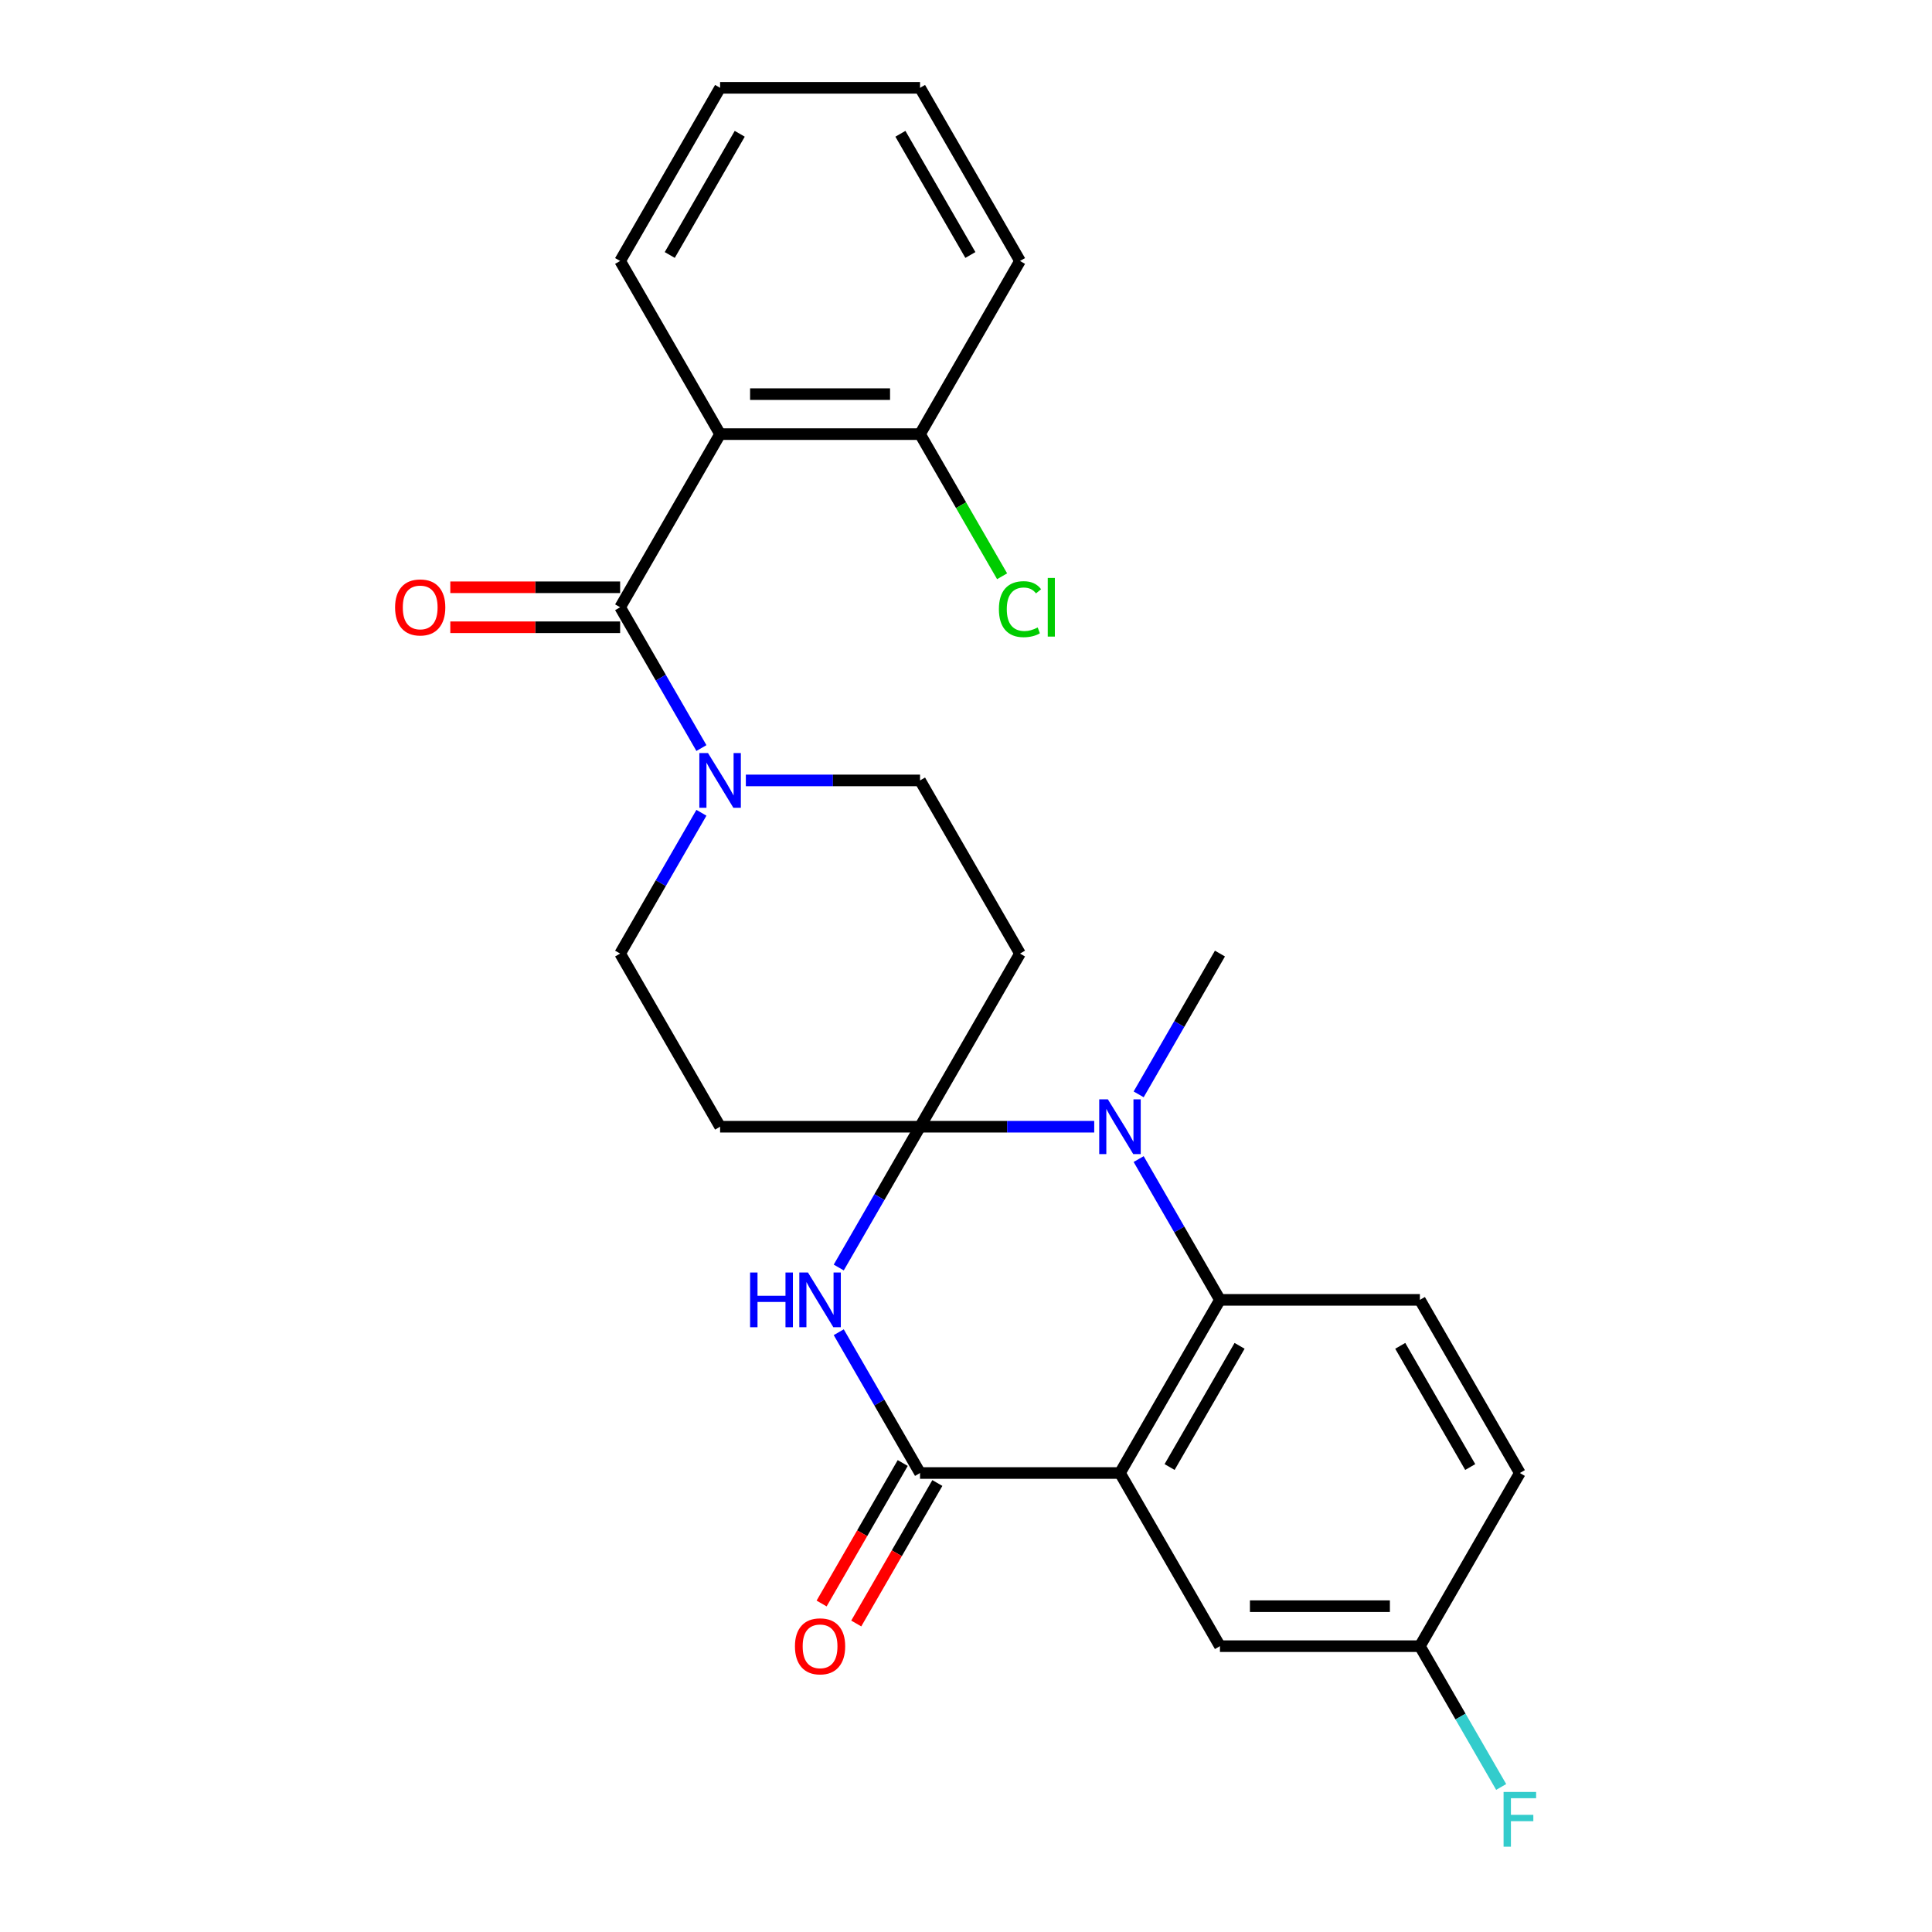 <?xml version='1.0' encoding='iso-8859-1'?>
<svg version='1.1' baseProfile='full'
              xmlns='http://www.w3.org/2000/svg'
                      xmlns:rdkit='http://www.rdkit.org/xml'
                      xmlns:xlink='http://www.w3.org/1999/xlink'
                  xml:space='preserve'
width='1000px' height='1000px' viewBox='0 0 1000 1000'>
<!-- END OF HEADER -->
<rect style='opacity:1.0;fill:#FFFFFF;stroke:none' width='1000' height='1000' x='0' y='0'> </rect>
<path class='bond-1' d='M 476.21,583.187 L 455.173,619.624' style='fill:none;fill-rule:evenodd;stroke:#000000;stroke-width:6px;stroke-linecap:butt;stroke-linejoin:miter;stroke-opacity:1' />
<path class='bond-1' d='M 455.173,619.624 L 434.135,656.062' style='fill:none;fill-rule:evenodd;stroke:#0000FF;stroke-width:6px;stroke-linecap:butt;stroke-linejoin:miter;stroke-opacity:1' />
<path class='bond-2' d='M 476.21,583.187 L 521.289,583.187' style='fill:none;fill-rule:evenodd;stroke:#000000;stroke-width:6px;stroke-linecap:butt;stroke-linejoin:miter;stroke-opacity:1' />
<path class='bond-2' d='M 521.289,583.187 L 566.369,583.187' style='fill:none;fill-rule:evenodd;stroke:#0000FF;stroke-width:6px;stroke-linecap:butt;stroke-linejoin:miter;stroke-opacity:1' />
<path class='bond-8' d='M 476.21,583.187 L 527.953,493.565' style='fill:none;fill-rule:evenodd;stroke:#000000;stroke-width:6px;stroke-linecap:butt;stroke-linejoin:miter;stroke-opacity:1' />
<path class='bond-9' d='M 476.21,583.187 L 372.723,583.187' style='fill:none;fill-rule:evenodd;stroke:#000000;stroke-width:6px;stroke-linecap:butt;stroke-linejoin:miter;stroke-opacity:1' />
<path class='bond-0' d='M 579.696,762.431 L 631.44,672.809' style='fill:none;fill-rule:evenodd;stroke:#000000;stroke-width:6px;stroke-linecap:butt;stroke-linejoin:miter;stroke-opacity:1' />
<path class='bond-0' d='M 605.382,759.336 L 641.603,696.601' style='fill:none;fill-rule:evenodd;stroke:#000000;stroke-width:6px;stroke-linecap:butt;stroke-linejoin:miter;stroke-opacity:1' />
<path class='bond-11' d='M 579.696,762.431 L 631.44,852.053' style='fill:none;fill-rule:evenodd;stroke:#000000;stroke-width:6px;stroke-linecap:butt;stroke-linejoin:miter;stroke-opacity:1' />
<path class='bond-27' d='M 579.696,762.431 L 476.21,762.431' style='fill:none;fill-rule:evenodd;stroke:#000000;stroke-width:6px;stroke-linecap:butt;stroke-linejoin:miter;stroke-opacity:1' />
<path class='bond-3' d='M 434.135,689.556 L 455.173,725.994' style='fill:none;fill-rule:evenodd;stroke:#0000FF;stroke-width:6px;stroke-linecap:butt;stroke-linejoin:miter;stroke-opacity:1' />
<path class='bond-3' d='M 455.173,725.994 L 476.21,762.431' style='fill:none;fill-rule:evenodd;stroke:#000000;stroke-width:6px;stroke-linecap:butt;stroke-linejoin:miter;stroke-opacity:1' />
<path class='bond-4' d='M 589.365,599.934 L 610.403,636.372' style='fill:none;fill-rule:evenodd;stroke:#0000FF;stroke-width:6px;stroke-linecap:butt;stroke-linejoin:miter;stroke-opacity:1' />
<path class='bond-4' d='M 610.403,636.372 L 631.44,672.809' style='fill:none;fill-rule:evenodd;stroke:#000000;stroke-width:6px;stroke-linecap:butt;stroke-linejoin:miter;stroke-opacity:1' />
<path class='bond-19' d='M 589.365,566.44 L 610.403,530.002' style='fill:none;fill-rule:evenodd;stroke:#0000FF;stroke-width:6px;stroke-linecap:butt;stroke-linejoin:miter;stroke-opacity:1' />
<path class='bond-19' d='M 610.403,530.002 L 631.44,493.565' style='fill:none;fill-rule:evenodd;stroke:#000000;stroke-width:6px;stroke-linecap:butt;stroke-linejoin:miter;stroke-opacity:1' />
<path class='bond-15' d='M 467.248,757.257 L 446.257,793.614' style='fill:none;fill-rule:evenodd;stroke:#000000;stroke-width:6px;stroke-linecap:butt;stroke-linejoin:miter;stroke-opacity:1' />
<path class='bond-15' d='M 446.257,793.614 L 425.266,829.972' style='fill:none;fill-rule:evenodd;stroke:#FF0000;stroke-width:6px;stroke-linecap:butt;stroke-linejoin:miter;stroke-opacity:1' />
<path class='bond-15' d='M 485.172,767.605 L 464.181,803.963' style='fill:none;fill-rule:evenodd;stroke:#000000;stroke-width:6px;stroke-linecap:butt;stroke-linejoin:miter;stroke-opacity:1' />
<path class='bond-15' d='M 464.181,803.963 L 443.19,840.32' style='fill:none;fill-rule:evenodd;stroke:#FF0000;stroke-width:6px;stroke-linecap:butt;stroke-linejoin:miter;stroke-opacity:1' />
<path class='bond-10' d='M 631.44,672.809 L 734.926,672.809' style='fill:none;fill-rule:evenodd;stroke:#000000;stroke-width:6px;stroke-linecap:butt;stroke-linejoin:miter;stroke-opacity:1' />
<path class='bond-5' d='M 320.98,314.321 L 342.017,350.758' style='fill:none;fill-rule:evenodd;stroke:#000000;stroke-width:6px;stroke-linecap:butt;stroke-linejoin:miter;stroke-opacity:1' />
<path class='bond-5' d='M 342.017,350.758 L 363.054,387.196' style='fill:none;fill-rule:evenodd;stroke:#0000FF;stroke-width:6px;stroke-linecap:butt;stroke-linejoin:miter;stroke-opacity:1' />
<path class='bond-6' d='M 320.98,314.321 L 372.723,224.699' style='fill:none;fill-rule:evenodd;stroke:#000000;stroke-width:6px;stroke-linecap:butt;stroke-linejoin:miter;stroke-opacity:1' />
<path class='bond-16' d='M 320.98,303.972 L 277.03,303.972' style='fill:none;fill-rule:evenodd;stroke:#000000;stroke-width:6px;stroke-linecap:butt;stroke-linejoin:miter;stroke-opacity:1' />
<path class='bond-16' d='M 277.03,303.972 L 233.08,303.972' style='fill:none;fill-rule:evenodd;stroke:#FF0000;stroke-width:6px;stroke-linecap:butt;stroke-linejoin:miter;stroke-opacity:1' />
<path class='bond-16' d='M 320.98,324.669 L 277.03,324.669' style='fill:none;fill-rule:evenodd;stroke:#000000;stroke-width:6px;stroke-linecap:butt;stroke-linejoin:miter;stroke-opacity:1' />
<path class='bond-16' d='M 277.03,324.669 L 233.08,324.669' style='fill:none;fill-rule:evenodd;stroke:#FF0000;stroke-width:6px;stroke-linecap:butt;stroke-linejoin:miter;stroke-opacity:1' />
<path class='bond-14' d='M 372.723,224.699 L 476.21,224.699' style='fill:none;fill-rule:evenodd;stroke:#000000;stroke-width:6px;stroke-linecap:butt;stroke-linejoin:miter;stroke-opacity:1' />
<path class='bond-14' d='M 388.246,204.001 L 460.687,204.001' style='fill:none;fill-rule:evenodd;stroke:#000000;stroke-width:6px;stroke-linecap:butt;stroke-linejoin:miter;stroke-opacity:1' />
<path class='bond-21' d='M 372.723,224.699 L 320.98,135.077' style='fill:none;fill-rule:evenodd;stroke:#000000;stroke-width:6px;stroke-linecap:butt;stroke-linejoin:miter;stroke-opacity:1' />
<path class='bond-7' d='M 363.054,420.69 L 342.017,457.127' style='fill:none;fill-rule:evenodd;stroke:#0000FF;stroke-width:6px;stroke-linecap:butt;stroke-linejoin:miter;stroke-opacity:1' />
<path class='bond-7' d='M 342.017,457.127 L 320.98,493.565' style='fill:none;fill-rule:evenodd;stroke:#000000;stroke-width:6px;stroke-linecap:butt;stroke-linejoin:miter;stroke-opacity:1' />
<path class='bond-26' d='M 386.05,403.943 L 431.13,403.943' style='fill:none;fill-rule:evenodd;stroke:#0000FF;stroke-width:6px;stroke-linecap:butt;stroke-linejoin:miter;stroke-opacity:1' />
<path class='bond-26' d='M 431.13,403.943 L 476.21,403.943' style='fill:none;fill-rule:evenodd;stroke:#000000;stroke-width:6px;stroke-linecap:butt;stroke-linejoin:miter;stroke-opacity:1' />
<path class='bond-12' d='M 527.953,493.565 L 476.21,403.943' style='fill:none;fill-rule:evenodd;stroke:#000000;stroke-width:6px;stroke-linecap:butt;stroke-linejoin:miter;stroke-opacity:1' />
<path class='bond-13' d='M 372.723,583.187 L 320.98,493.565' style='fill:none;fill-rule:evenodd;stroke:#000000;stroke-width:6px;stroke-linecap:butt;stroke-linejoin:miter;stroke-opacity:1' />
<path class='bond-18' d='M 734.926,672.809 L 786.67,762.431' style='fill:none;fill-rule:evenodd;stroke:#000000;stroke-width:6px;stroke-linecap:butt;stroke-linejoin:miter;stroke-opacity:1' />
<path class='bond-18' d='M 724.763,696.601 L 760.984,759.336' style='fill:none;fill-rule:evenodd;stroke:#000000;stroke-width:6px;stroke-linecap:butt;stroke-linejoin:miter;stroke-opacity:1' />
<path class='bond-28' d='M 631.44,852.053 L 734.926,852.053' style='fill:none;fill-rule:evenodd;stroke:#000000;stroke-width:6px;stroke-linecap:butt;stroke-linejoin:miter;stroke-opacity:1' />
<path class='bond-28' d='M 646.963,831.356 L 719.403,831.356' style='fill:none;fill-rule:evenodd;stroke:#000000;stroke-width:6px;stroke-linecap:butt;stroke-linejoin:miter;stroke-opacity:1' />
<path class='bond-20' d='M 476.21,224.699 L 497.449,261.486' style='fill:none;fill-rule:evenodd;stroke:#000000;stroke-width:6px;stroke-linecap:butt;stroke-linejoin:miter;stroke-opacity:1' />
<path class='bond-20' d='M 497.449,261.486 L 518.688,298.274' style='fill:none;fill-rule:evenodd;stroke:#00CC00;stroke-width:6px;stroke-linecap:butt;stroke-linejoin:miter;stroke-opacity:1' />
<path class='bond-23' d='M 476.21,224.699 L 527.953,135.077' style='fill:none;fill-rule:evenodd;stroke:#000000;stroke-width:6px;stroke-linecap:butt;stroke-linejoin:miter;stroke-opacity:1' />
<path class='bond-17' d='M 734.926,852.053 L 786.67,762.431' style='fill:none;fill-rule:evenodd;stroke:#000000;stroke-width:6px;stroke-linecap:butt;stroke-linejoin:miter;stroke-opacity:1' />
<path class='bond-22' d='M 734.926,852.053 L 755.964,888.491' style='fill:none;fill-rule:evenodd;stroke:#000000;stroke-width:6px;stroke-linecap:butt;stroke-linejoin:miter;stroke-opacity:1' />
<path class='bond-22' d='M 755.964,888.491 L 777.001,924.928' style='fill:none;fill-rule:evenodd;stroke:#33CCCC;stroke-width:6px;stroke-linecap:butt;stroke-linejoin:miter;stroke-opacity:1' />
<path class='bond-24' d='M 320.98,135.077 L 372.723,45.455' style='fill:none;fill-rule:evenodd;stroke:#000000;stroke-width:6px;stroke-linecap:butt;stroke-linejoin:miter;stroke-opacity:1' />
<path class='bond-24' d='M 346.666,131.982 L 382.886,69.246' style='fill:none;fill-rule:evenodd;stroke:#000000;stroke-width:6px;stroke-linecap:butt;stroke-linejoin:miter;stroke-opacity:1' />
<path class='bond-29' d='M 527.953,135.077 L 476.21,45.455' style='fill:none;fill-rule:evenodd;stroke:#000000;stroke-width:6px;stroke-linecap:butt;stroke-linejoin:miter;stroke-opacity:1' />
<path class='bond-29' d='M 502.267,131.982 L 466.047,69.246' style='fill:none;fill-rule:evenodd;stroke:#000000;stroke-width:6px;stroke-linecap:butt;stroke-linejoin:miter;stroke-opacity:1' />
<path class='bond-25' d='M 372.723,45.455 L 476.21,45.455' style='fill:none;fill-rule:evenodd;stroke:#000000;stroke-width:6px;stroke-linecap:butt;stroke-linejoin:miter;stroke-opacity:1' />
<path  class='atom-2' d='M 388.246 658.649
L 392.086 658.649
L 392.086 670.689
L 406.566 670.689
L 406.566 658.649
L 410.406 658.649
L 410.406 686.969
L 406.566 686.969
L 406.566 673.889
L 392.086 673.889
L 392.086 686.969
L 388.246 686.969
L 388.246 658.649
' fill='#0000FF'/>
<path  class='atom-2' d='M 418.206 658.649
L 427.486 673.649
Q 428.406 675.129, 429.886 677.809
Q 431.366 680.489, 431.446 680.649
L 431.446 658.649
L 435.206 658.649
L 435.206 686.969
L 431.326 686.969
L 421.366 670.569
Q 420.206 668.649, 418.966 666.449
Q 417.766 664.249, 417.406 663.569
L 417.406 686.969
L 413.726 686.969
L 413.726 658.649
L 418.206 658.649
' fill='#0000FF'/>
<path  class='atom-3' d='M 573.436 569.027
L 582.716 584.027
Q 583.636 585.507, 585.116 588.187
Q 586.596 590.867, 586.676 591.027
L 586.676 569.027
L 590.436 569.027
L 590.436 597.347
L 586.556 597.347
L 576.596 580.947
Q 575.436 579.027, 574.196 576.827
Q 572.996 574.627, 572.636 573.947
L 572.636 597.347
L 568.956 597.347
L 568.956 569.027
L 573.436 569.027
' fill='#0000FF'/>
<path  class='atom-8' d='M 366.463 389.783
L 375.743 404.783
Q 376.663 406.263, 378.143 408.943
Q 379.623 411.623, 379.703 411.783
L 379.703 389.783
L 383.463 389.783
L 383.463 418.103
L 379.583 418.103
L 369.623 401.703
Q 368.463 399.783, 367.223 397.583
Q 366.023 395.383, 365.663 394.703
L 365.663 418.103
L 361.983 418.103
L 361.983 389.783
L 366.463 389.783
' fill='#0000FF'/>
<path  class='atom-16' d='M 411.466 852.133
Q 411.466 845.333, 414.826 841.533
Q 418.186 837.733, 424.466 837.733
Q 430.746 837.733, 434.106 841.533
Q 437.466 845.333, 437.466 852.133
Q 437.466 859.013, 434.066 862.933
Q 430.666 866.813, 424.466 866.813
Q 418.226 866.813, 414.826 862.933
Q 411.466 859.053, 411.466 852.133
M 424.466 863.613
Q 428.786 863.613, 431.106 860.733
Q 433.466 857.813, 433.466 852.133
Q 433.466 846.573, 431.106 843.773
Q 428.786 840.933, 424.466 840.933
Q 420.146 840.933, 417.786 843.733
Q 415.466 846.533, 415.466 852.133
Q 415.466 857.853, 417.786 860.733
Q 420.146 863.613, 424.466 863.613
' fill='#FF0000'/>
<path  class='atom-17' d='M 204.493 314.401
Q 204.493 307.601, 207.853 303.801
Q 211.213 300.001, 217.493 300.001
Q 223.773 300.001, 227.133 303.801
Q 230.493 307.601, 230.493 314.401
Q 230.493 321.281, 227.093 325.201
Q 223.693 329.081, 217.493 329.081
Q 211.253 329.081, 207.853 325.201
Q 204.493 321.321, 204.493 314.401
M 217.493 325.881
Q 221.813 325.881, 224.133 323.001
Q 226.493 320.081, 226.493 314.401
Q 226.493 308.841, 224.133 306.041
Q 221.813 303.201, 217.493 303.201
Q 213.173 303.201, 210.813 306.001
Q 208.493 308.801, 208.493 314.401
Q 208.493 320.121, 210.813 323.001
Q 213.173 325.881, 217.493 325.881
' fill='#FF0000'/>
<path  class='atom-21' d='M 517.033 315.301
Q 517.033 308.261, 520.313 304.581
Q 523.633 300.861, 529.913 300.861
Q 535.753 300.861, 538.873 304.981
L 536.233 307.141
Q 533.953 304.141, 529.913 304.141
Q 525.633 304.141, 523.353 307.021
Q 521.113 309.861, 521.113 315.301
Q 521.113 320.901, 523.433 323.781
Q 525.793 326.661, 530.353 326.661
Q 533.473 326.661, 537.113 324.781
L 538.233 327.781
Q 536.753 328.741, 534.513 329.301
Q 532.273 329.861, 529.793 329.861
Q 523.633 329.861, 520.313 326.101
Q 517.033 322.341, 517.033 315.301
' fill='#00CC00'/>
<path  class='atom-21' d='M 542.313 299.141
L 545.993 299.141
L 545.993 329.501
L 542.313 329.501
L 542.313 299.141
' fill='#00CC00'/>
<path  class='atom-23' d='M 778.25 927.515
L 795.09 927.515
L 795.09 930.755
L 782.05 930.755
L 782.05 939.355
L 793.65 939.355
L 793.65 942.635
L 782.05 942.635
L 782.05 955.835
L 778.25 955.835
L 778.25 927.515
' fill='#33CCCC'/>
</svg>
